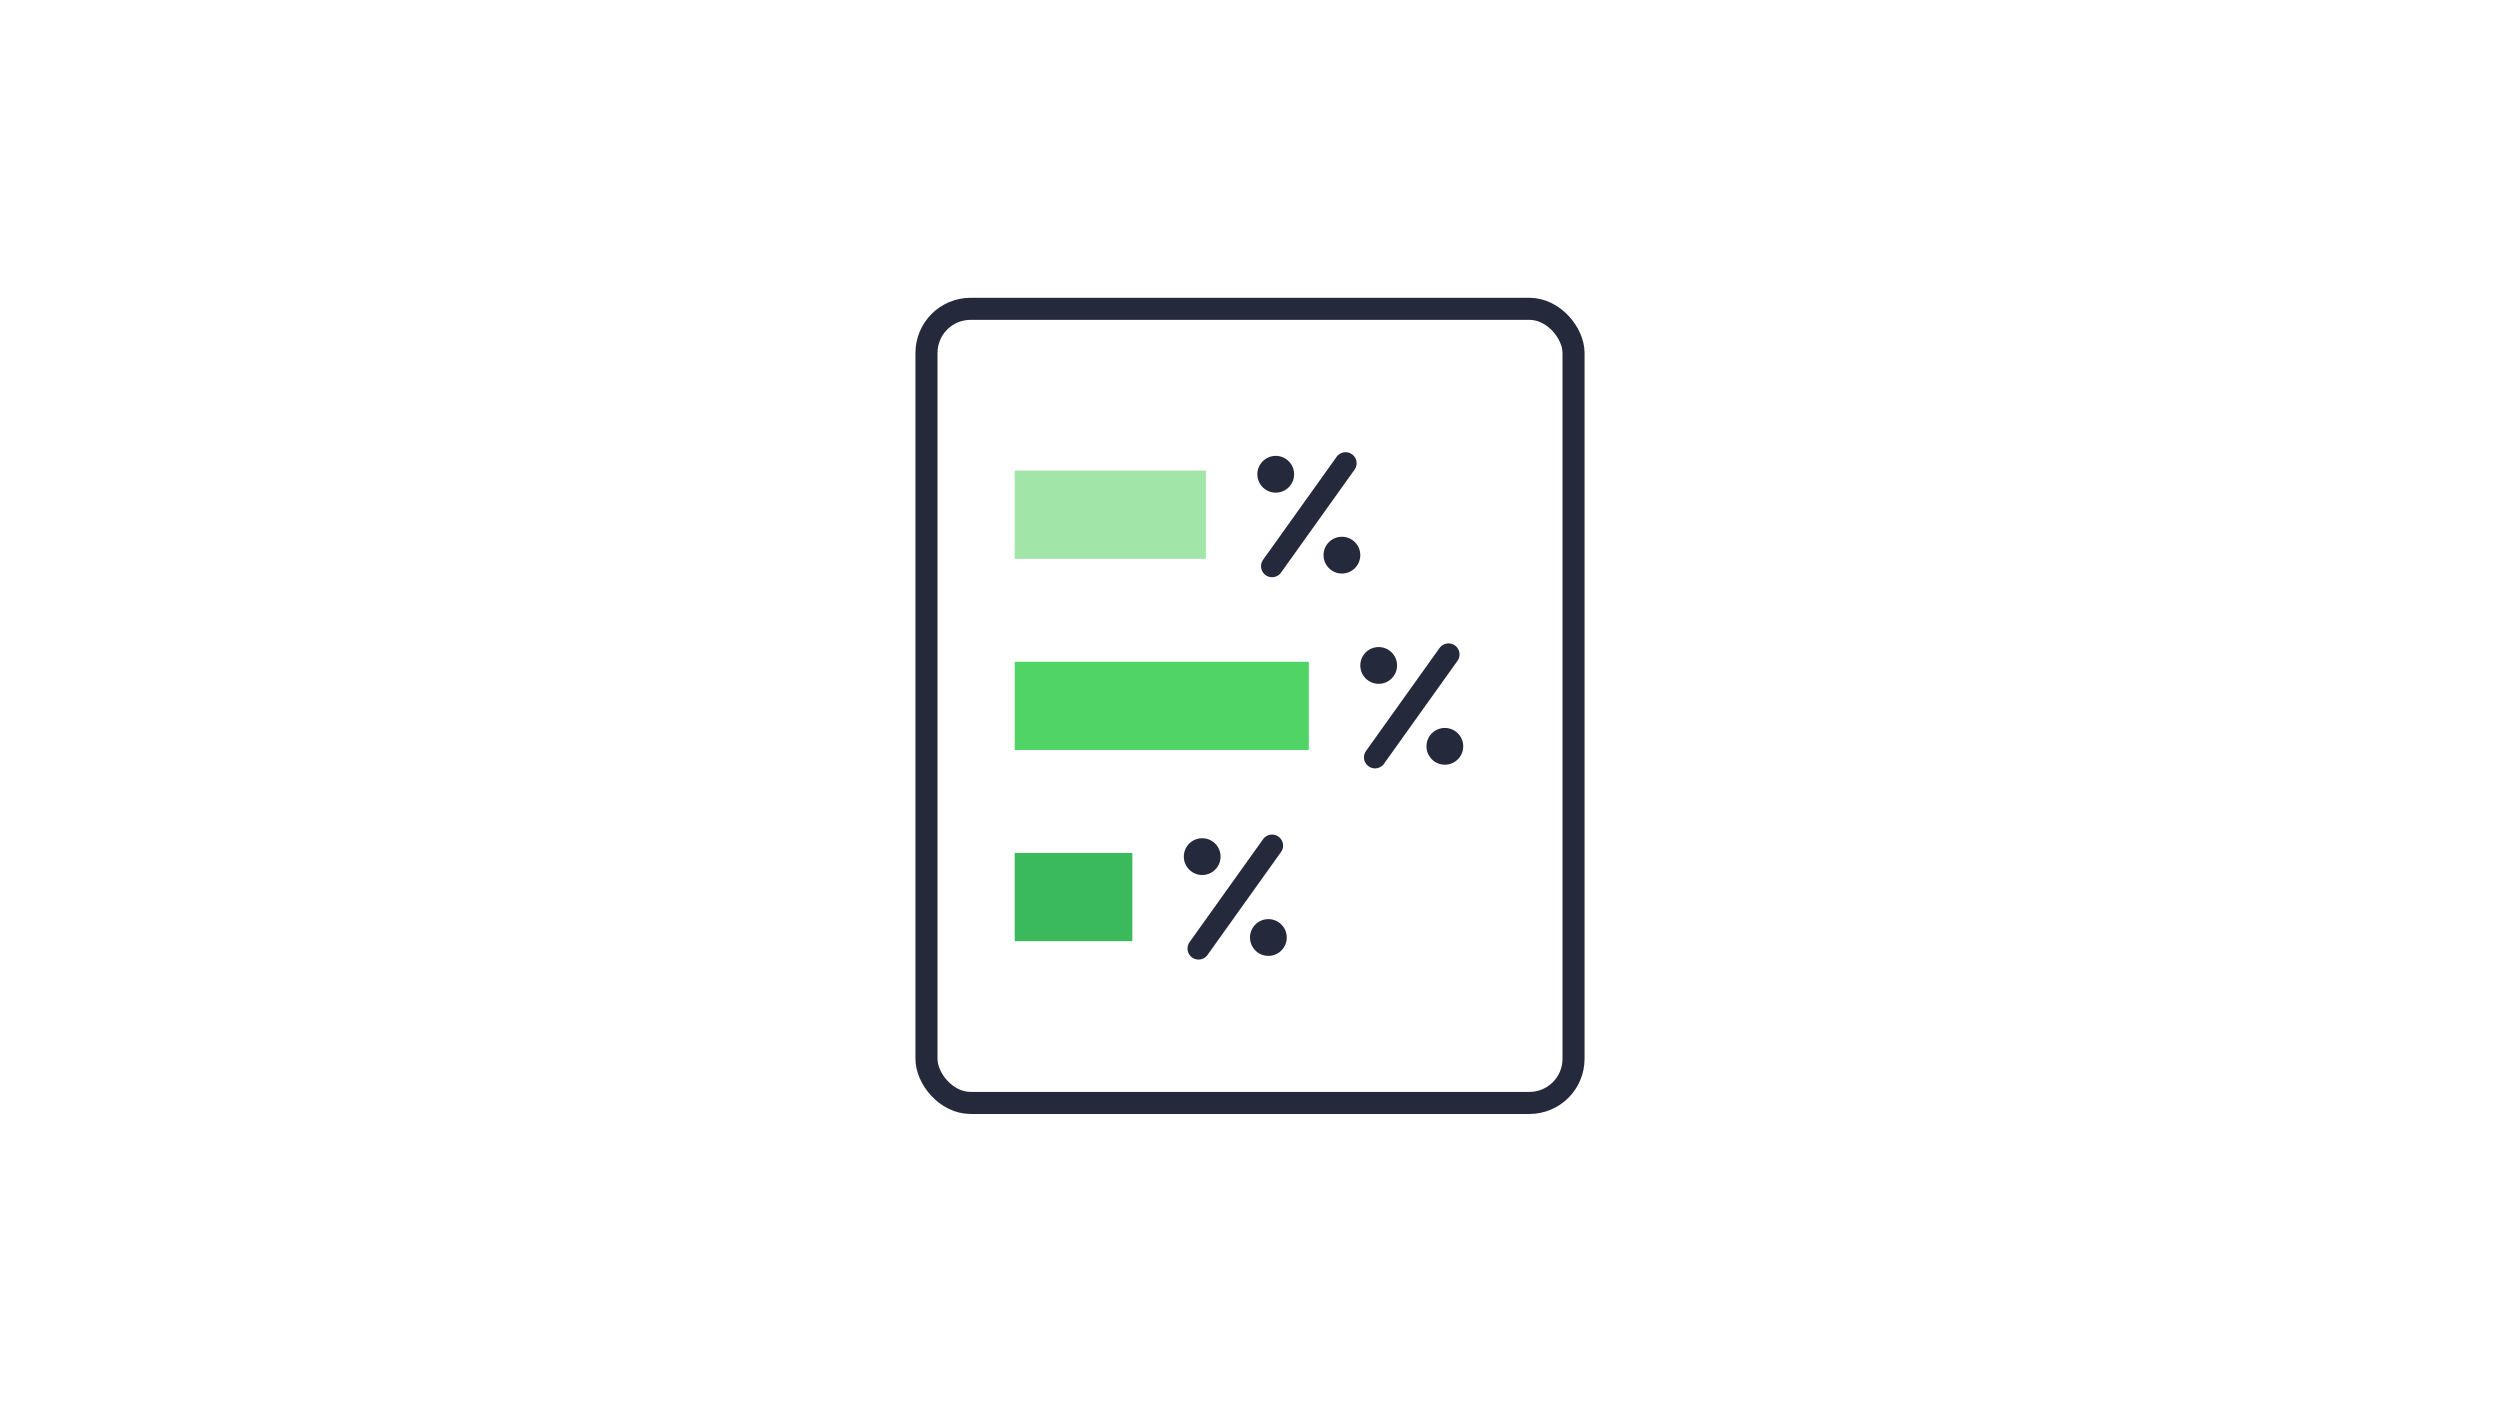 <?xml version="1.0" encoding="UTF-8"?>
<svg width="170px" height="96px" viewBox="0 0 170 96" version="1.1" xmlns="http://www.w3.org/2000/svg" xmlns:xlink="http://www.w3.org/1999/xlink">
    <title>opinie o eventach</title>
    <g id="DESIGNS" stroke="none" stroke-width="1" fill="none" fill-rule="evenodd">
        <g id="Landing-Page" transform="translate(-598, -2169)">
            <g id="VALUES" transform="translate(151, 1999)">
                <g id="Korzyść-#2" transform="translate(404, 170)">
                    <g id="techniki-/-prospecting-128x96-ic" transform="translate(43, 0)">
                        <g id="zgłoszenia-klientów" transform="translate(0, -0)">
                            <rect id="Rectangle" stroke="#24293B" stroke-width="1.5" x="63" y="21" width="44" height="54" rx="3"></rect>
                            <rect id="Rectangle" fill="#A1E6A8" x="69" y="32" width="13" height="6"></rect>
                            <rect id="Rectangle-Copy-6" fill="#4FD465" x="69" y="45" width="20" height="6"></rect>
                            <rect id="Rectangle-Copy-7" fill="#3BBA5D" x="69" y="58" width="8" height="6"></rect>
                            <g id="Group-2-Copy-2" transform="translate(85, 30.5)">
                                <line x1="1.5" y1="8" x2="6.5" y2="1" id="Path-17" stroke="#24293B" stroke-width="1.5" stroke-linecap="round"></line>
                                <circle id="Oval" fill="#24293B" cx="1.75" cy="1.75" r="1.25"></circle>
                                <circle id="Oval-Copy" fill="#24293B" cx="6.25" cy="7.25" r="1.25"></circle>
                            </g>
                            <g id="Group-2-Copy-4" transform="translate(80, 56.5)">
                                <line x1="1.5" y1="8" x2="6.5" y2="1" id="Path-17" stroke="#24293B" stroke-width="1.5" stroke-linecap="round"></line>
                                <circle id="Oval" fill="#24293B" cx="1.75" cy="1.75" r="1.25"></circle>
                                <circle id="Oval-Copy" fill="#24293B" cx="6.25" cy="7.25" r="1.25"></circle>
                            </g>
                            <g id="Group-2-Copy-3" transform="translate(92, 43.5)">
                                <line x1="1.5" y1="8" x2="6.5" y2="1" id="Path-17" stroke="#24293B" stroke-width="1.5" stroke-linecap="round"></line>
                                <circle id="Oval" fill="#24293B" cx="1.75" cy="1.75" r="1.25"></circle>
                                <circle id="Oval-Copy" fill="#24293B" cx="6.25" cy="7.25" r="1.25"></circle>
                            </g>
                        </g>
                    </g>
                </g>
            </g>
        </g>
    </g>
</svg>